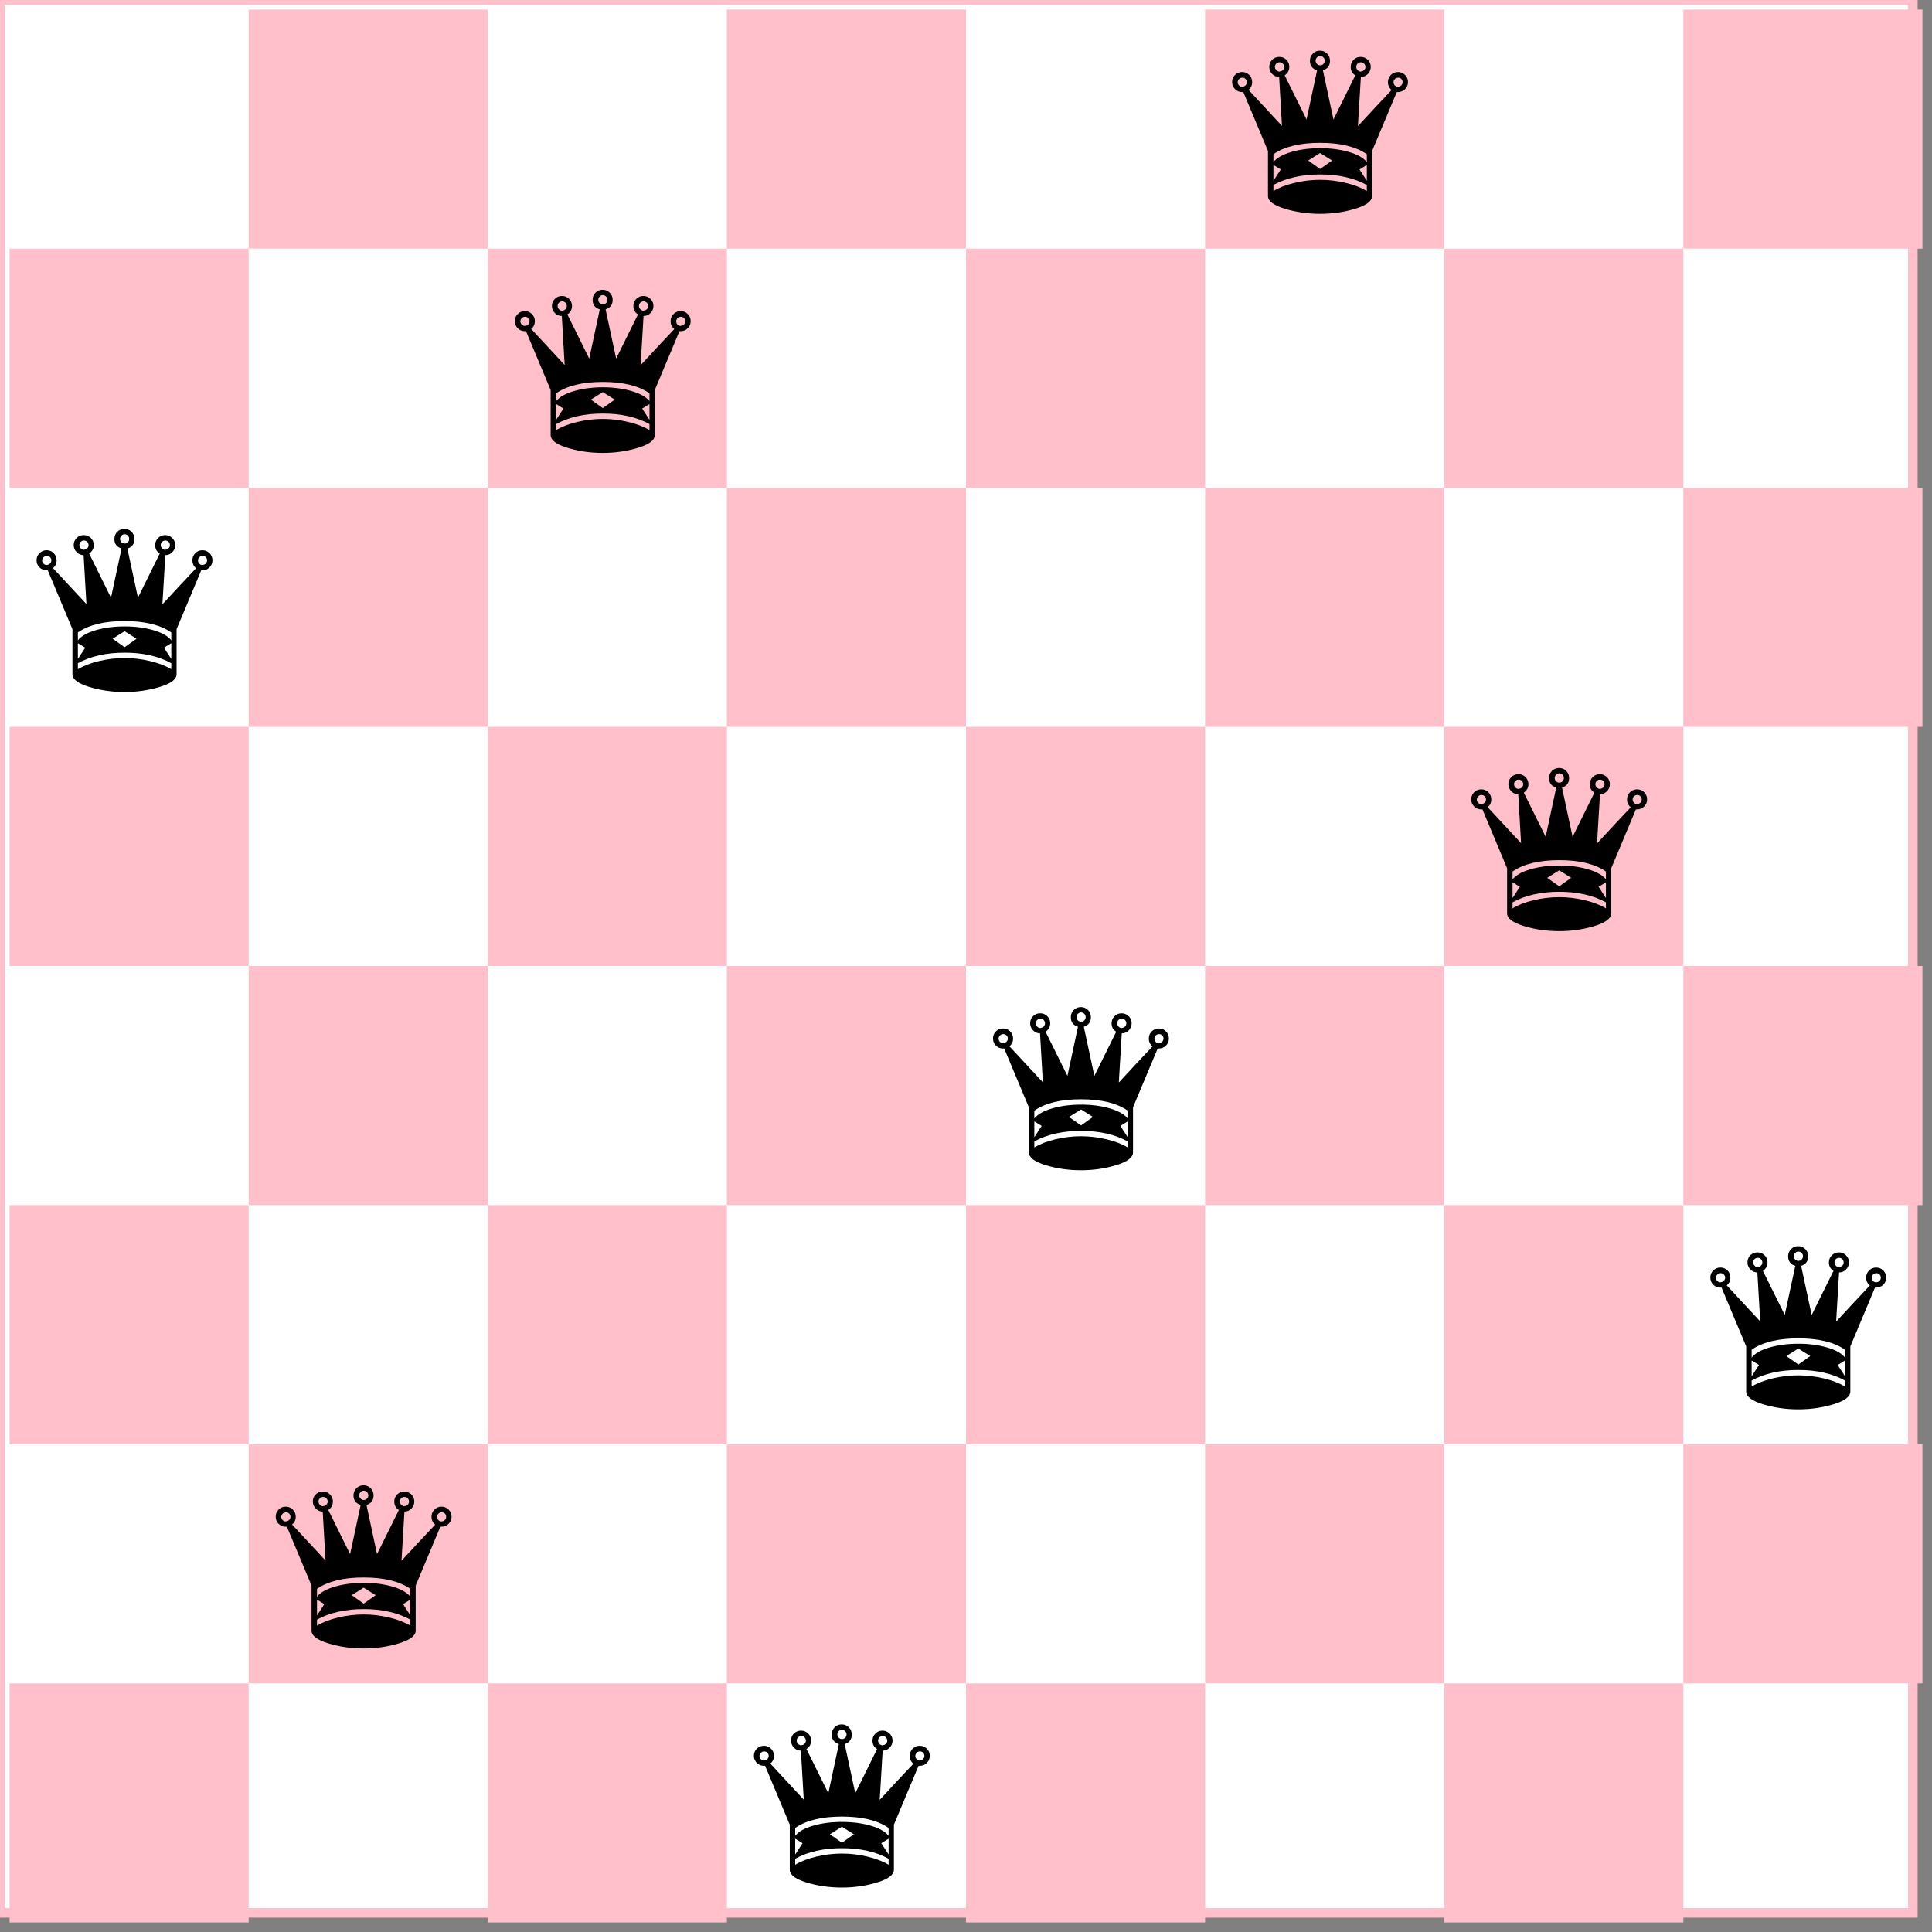 <?xml version="1.0"?><svg version="1.1" xmlns="http://www.w3.org/2000/svg" xmlns:svg="http://www.w3.org/2000/svg" xmlns:xlink="http://www.w3.org/1999/xlink"
 width="202" height="202"><rect width="100%" height="100%" fill="#808080" stroke="none"/><defs><path id="C" style="stroke:none" d=
"m 200,288 25,-27 q 25,-26.719 25,-26.58 -5.5,-4.64 -5.5,-11.812 0,-6.328 4.36,-10.688 4.36,-4.36 10.547,-4.36 6.328,0 10.688,4.36 4.36,4.36 4.36,10.688 0,6.188 -4.36,10.547 -4.36,4.36 -10.688,4.36 l -1.688,0 -36.844,87.9 0,67.36 q 0,11.25 -24.9,18.914 -24.9,7.664 -52.875,7.664 -28.125,0 -52.945,-7.664 -24.82,-7.664 -24.82,-18.914 l 0,-67.36 -36.844,-87.9 -1.688,0 q -6.328,0 -10.688,-4.36 -4.36,-4.36 -4.36,-10.547 0,-6.328 4.36,-10.688 4.36,-4.36 10.688,-4.36 6.188,0 10.547,4.36 4.36,4.36 4.36,10.688 0,7.312 -5.484,11.531 l 50,53.859 -4.219,-73.125 q -6,0 -10.406,-4.43 -4.36,-4.43 -4.36,-10.617 0,-6.328 4.36,-10.617 4.36,-4.289 10.688,-4.289 6.188,0 10.547,4.36 4.36,4.36 4.36,10.547 0,8 -6.891,12.656 l 32.625,65.953 15.75,-73.406 q -10.688,-3.375 -10.688,-14.344 0,-6.328 4.36,-10.688 4.36,-4.36 10.688,-4.36 6.188,0 10.547,4.36 4.36,4.36 4.36,10.688 0,10.969 -10.547,14.344 l 15.75,73.406 32.625,-65.953 q -6.891,-4.219 -6.891,-12.656 0,-6.188 4.36,-10.547 4.36,-4.36 10.547,-4.36 6.188,0 10.617,4.36 4.43,4.36 4.43,10.547 0,6.188 -4.36,10.617 -4.36,4.43 -10.406,4.43 l -4.36,73.125 z m -56.672,-90.422 q 2.812,0 4.852,-2.109 2,-2.109 2,-4.781 0,-2.813 -2,-4.922 -2,-2.109 -4.852,-2.109 -2.812,0 -4.852,2.109 -2,2.109 -2,4.922 0,2.672 2,4.781 2,2.109 4.852,2.109 z m 60.75,9.141 q 2.812,0 4.852,-2 2,-2 2,-4.851 0,-2.812 -2,-4.852 -2,-2 -4.852,-2 -2.812,0 -4.852,2 -2,2 -2,4.852 0,2.812 2,4.851 Q 201.375,207 204.188,207 z m -121.5,0 q 2.812,0 4.852,-2 2,-2 2,-4.851 0,-2.812 -2,-4.852 -2,-2 -4.852,-2 -2.812,0 -4.852,2 -2,2 -2,4.852 0,2.812 2,4.851 Q 79.875,207 82.688,207 z m 177,22.781 q 2.812,0 4.851,-2 2,-2 2,-4.852 0,-2.812 -2,-4.851 Q 262.547,216 259.734,216 q -2.812,0 -4.852,2 -2,2 -2,4.851 0,2.812 2,4.852 2,2 4.852,2 z m -232.594,0 q 2.672,0 4.781,-2 2.109,-2 2.109,-4.852 0,-2.812 -2.109,-4.851 Q 29.812,216 27.141,216 q -2.812,0 -4.922,2 -2.109,2 -2.109,4.851 0,2.812 2.109,4.852 2.109,2 4.922,2 z m 186,112.641 0,-11.812 q -24.469,-17 -69.75,-17 -45.281,0 -69.75,17 l 0,11.812 q 7.172,-9.422 26.508,-15.117 19.336,-5.695 43.242,-5.695 23.906,0 43.242,5.695 19.336,5.695 26.508,15.117 z m -51.9,-2.391 -17.859,-11.25 -17.859,11.25 17.859,12.656 17.859,-12.656 z m 51.9,30.234 0,-23.625 -10.969,6.75 10.969,16.875 z m -128.531,-16.875 -10.969,-6.75 0,23.625 10.969,-16.875 z m 128.531,32.203 0,-9 q -28.688,-15.75 -69.75,-15.75 -41,0 -69.75,15.75 l 0,9 q 12.375,-7.594 31.43,-12.164 19,-4.57 38.32,-4.57 19.125,0 38.18,4.57 19,4.57 31.57,12.164 z"
/><g id="R">
<rect style="fill:pink;stroke:none" width="25" height="25"/>
<rect style="fill:pink;stroke:none" width="25" height="25" x="050"/>
<rect style="fill:pink;stroke:none" width="25" height="25" x="100"/>
<rect style="fill:pink;stroke:none" width="25" height="25" x="150"/></g></defs><g>
<rect style="fill:#fff;stroke:pink" width="200" height="200" />
<use xlink:href="#R" transform="translate(26,  1)"/>
<use xlink:href="#R" transform="translate( 1, 26)"/>
<use xlink:href="#R" transform="translate(26, 51)"/>
<use xlink:href="#R" transform="translate( 1, 76)"/>
<use xlink:href="#R" transform="translate(26,101)"/>
<use xlink:href="#R" transform="translate( 1,126)"/>
<use xlink:href="#R" transform="translate(26,151)"/>
<use xlink:href="#R" transform="translate( 1,176)"/>
<use xlink:href="#C" transform="matrix(.07,0,0,.07,128, -7)"/>
<use xlink:href="#C" transform="matrix(.07,0,0,.07, 53, 18)"/>
<use xlink:href="#C" transform="matrix(.07,0,0,.07,  3, 43)"/>
<use xlink:href="#C" transform="matrix(.07,0,0,.07,153, 68)"/>
<use xlink:href="#C" transform="matrix(.07,0,0,.07,103, 93)"/>
<use xlink:href="#C" transform="matrix(.07,0,0,.07,178,118)"/>
<use xlink:href="#C" transform="matrix(.07,0,0,.07, 28,143)"/>
<use xlink:href="#C" transform="matrix(.07,0,0,.07, 78,168)"/>
</g></svg>
